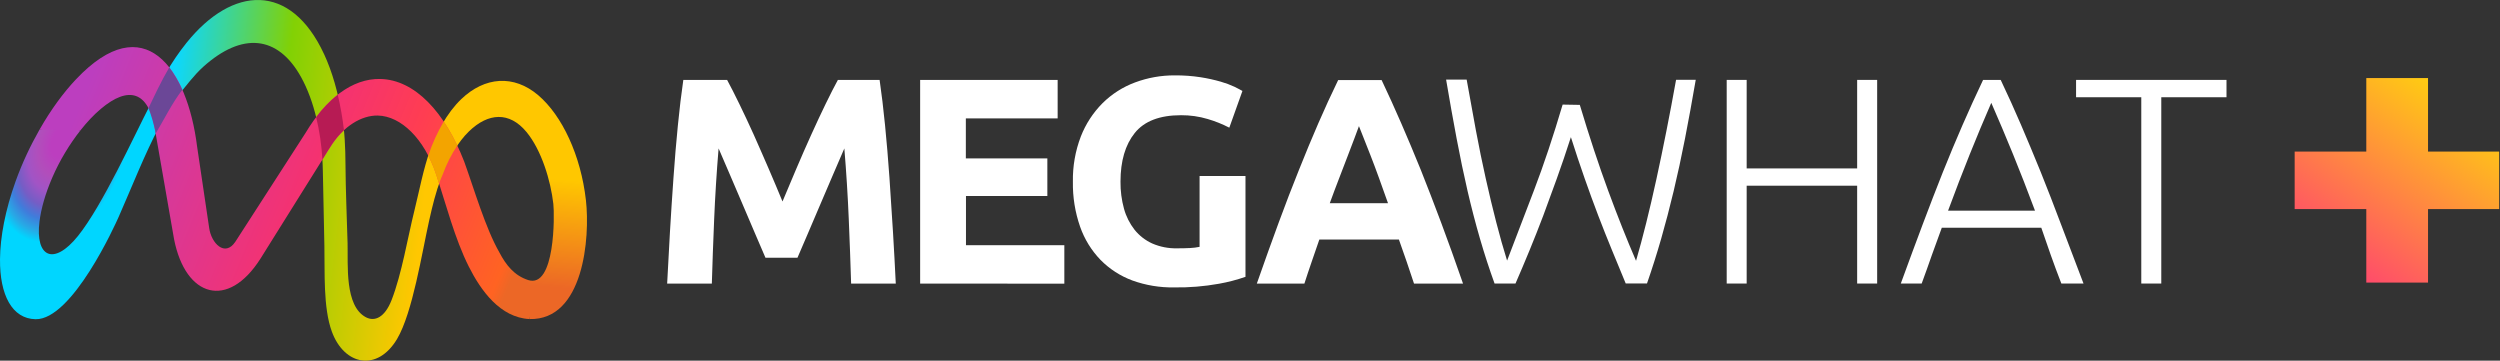 <?xml version="1.0" encoding="UTF-8"?>
<svg xmlns="http://www.w3.org/2000/svg" width="305" height="44" viewBox="0 0 305 44" fill="none">
  <rect x="0" y="0" width="305" height="44" fill="#333333" stroke="none"/>
  <path d="M88.709 9.752C89.137 10.552 89.637 11.516 90.197 12.676C90.757 13.836 91.349 15.076 91.961 16.44C92.573 17.804 93.161 19.168 93.777 20.58C94.393 21.992 94.937 23.316 95.465 24.58L97.153 20.58C97.753 19.169 98.358 17.789 98.969 16.44C99.579 15.091 100.166 13.836 100.729 12.676C101.293 11.516 101.789 10.544 102.221 9.752H107.313C107.553 11.403 107.774 13.249 107.977 15.292C108.179 17.335 108.358 19.461 108.513 21.672C108.667 23.885 108.811 26.103 108.945 28.324C109.078 30.545 109.191 32.636 109.285 34.596H103.837C103.765 32.196 103.669 29.568 103.549 26.712C103.429 23.856 103.249 20.988 103.009 18.108C102.581 19.112 102.101 20.22 101.573 21.44C101.045 22.66 100.525 23.876 100.009 25.096C99.493 26.316 98.997 27.496 98.517 28.592C98.037 29.688 97.629 30.652 97.293 31.44H93.385C93.049 30.64 92.641 29.691 92.161 28.592C91.681 27.493 91.183 26.328 90.669 25.096C90.154 23.877 89.633 22.659 89.105 21.44C88.577 20.22 88.097 19.112 87.669 18.108C87.429 20.999 87.249 23.867 87.129 26.712C87.009 29.557 86.914 32.185 86.845 34.596H81.393C81.489 32.636 81.602 30.545 81.733 28.324C81.863 26.103 82.007 23.885 82.165 21.672C82.319 19.464 82.498 17.337 82.701 15.292C82.903 13.247 83.125 11.4 83.365 9.752H88.709Z" fill="white"></path>
  <path d="M112.257 34.596V9.752H129.033V14.448H117.833V19.324H127.777V23.912H117.849V29.912H129.849V34.608L112.257 34.596Z" fill="white"></path>
  <path d="M144.085 14.056C141.482 14.056 139.601 14.779 138.441 16.224C137.281 17.669 136.701 19.647 136.701 22.156C136.688 23.276 136.832 24.392 137.129 25.472C137.386 26.403 137.825 27.275 138.421 28.036C138.997 28.753 139.734 29.324 140.573 29.704C141.522 30.116 142.55 30.317 143.585 30.296C144.206 30.296 144.739 30.284 145.185 30.26C145.576 30.242 145.965 30.194 146.349 30.116V21.476H151.949V33.772C150.897 34.139 149.817 34.421 148.721 34.616C146.911 34.942 145.075 35.092 143.237 35.064C141.505 35.093 139.782 34.807 138.153 34.22C136.688 33.679 135.36 32.821 134.265 31.708C133.152 30.554 132.302 29.173 131.773 27.66C131.159 25.897 130.861 24.039 130.893 22.172C130.859 20.287 131.187 18.413 131.861 16.652C132.455 15.128 133.358 13.743 134.513 12.584C135.639 11.469 136.991 10.607 138.477 10.056C140.03 9.477 141.675 9.185 143.333 9.196C144.394 9.187 145.455 9.265 146.505 9.428C147.328 9.557 148.143 9.738 148.945 9.968C149.522 10.133 150.085 10.343 150.629 10.596C151.069 10.808 151.385 10.996 151.577 11.096L149.977 15.576C149.134 15.14 148.251 14.787 147.341 14.52C146.284 14.205 145.187 14.049 144.085 14.056Z" fill="white"></path>
  <path d="M172.509 34.596C172.229 33.732 171.933 32.848 171.617 31.936C171.301 31.024 170.981 30.12 170.665 29.22H160.961C160.649 30.124 160.333 31.032 160.021 31.944C159.709 32.856 159.409 33.74 159.137 34.596H153.333C154.266 31.929 155.153 29.456 155.993 27.176C156.833 24.896 157.653 22.763 158.453 20.776C159.253 18.768 160.045 16.861 160.829 15.056C161.613 13.251 162.422 11.488 163.257 9.768H168.557C169.373 11.491 170.173 13.253 170.957 15.056C171.741 16.859 172.541 18.765 173.357 20.776C174.157 22.784 174.979 24.917 175.825 27.176C176.67 29.435 177.558 31.908 178.489 34.596H172.509ZM165.789 15.396C165.665 15.76 165.481 16.248 165.241 16.872C165.001 17.496 164.729 18.208 164.421 19.024C164.113 19.84 163.769 20.732 163.389 21.712C163.009 22.692 162.625 23.712 162.233 24.792H169.337C168.958 23.725 168.59 22.696 168.233 21.704C167.877 20.72 167.541 19.824 167.221 19.008C166.901 18.192 166.617 17.476 166.373 16.856C166.129 16.236 165.937 15.736 165.789 15.38V15.396Z" fill="white"></path>
  <path d="M192.737 12.796C193.889 16.636 195.039 20.117 196.189 23.24C197.338 26.363 198.474 29.223 199.597 31.82C200.418 29.001 201.246 25.68 202.081 21.856C202.915 18.032 203.715 13.992 204.481 9.736H206.881C206.441 12.296 206.002 14.696 205.565 16.936C205.127 19.176 204.667 21.303 204.185 23.316C203.702 25.337 203.195 27.272 202.665 29.12C202.134 30.968 201.557 32.789 200.933 34.584H198.337C197.771 33.216 197.209 31.852 196.649 30.492C196.089 29.132 195.531 27.728 194.977 26.28C194.425 24.835 193.873 23.324 193.321 21.748C192.765 20.172 192.213 18.5 191.649 16.732C191.073 18.524 190.502 20.204 189.937 21.772C189.371 23.34 188.818 24.852 188.277 26.308C187.729 27.756 187.173 29.156 186.613 30.52C186.053 31.884 185.477 33.24 184.889 34.592H182.337C181.689 32.8 181.095 30.976 180.557 29.12C180.018 27.264 179.514 25.328 179.045 23.312C178.578 21.291 178.133 19.157 177.709 16.912C177.285 14.667 176.857 12.267 176.425 9.712H178.933C179.303 11.813 179.678 13.875 180.057 15.896C180.435 17.917 180.835 19.871 181.257 21.756C181.678 23.644 182.106 25.431 182.541 27.116C182.975 28.801 183.417 30.361 183.865 31.796C184.881 29.145 185.979 26.273 187.161 23.18C188.342 20.087 189.502 16.613 190.641 12.76L192.737 12.796Z" fill="white"></path>
  <path d="M226.573 9.748H229.013V34.592H226.573V22.656H213.093V34.592H210.657V9.748H213.093V20.548H226.573V9.748Z" fill="white"></path>
  <path d="M251.485 34.592C251.013 33.373 250.577 32.2 250.177 31.072C249.777 29.944 249.397 28.847 249.037 27.78H236.901C236.501 28.852 236.101 29.952 235.701 31.08C235.301 32.208 234.901 33.38 234.445 34.592H231.897C232.841 32.003 233.733 29.592 234.573 27.36C235.413 25.128 236.229 23.015 237.021 21.02C237.821 19.023 238.621 17.107 239.421 15.272C240.221 13.437 241.059 11.596 241.937 9.748H244.085C244.959 11.588 245.791 13.428 246.581 15.268C247.37 17.108 248.17 19.025 248.981 21.02C249.781 23.012 250.601 25.125 251.441 27.36C252.281 29.595 253.197 32.005 254.189 34.592H251.485ZM242.937 12.544C242.038 14.608 241.162 16.703 240.309 18.828C239.455 20.953 238.574 23.244 237.665 25.7H248.269C247.351 23.241 246.458 20.947 245.589 18.816C244.719 16.685 243.835 14.595 242.937 12.544Z" fill="white"></path>
  <path d="M271.633 9.748V11.864H263.677V34.592H261.237V11.864H253.281V9.748H271.633Z" fill="white"></path>
  <path d="M18.287 12.859C16.331 16.637 12.492 25.087 9.516 28.786C6.535 32.492 4.277 31.359 4.818 27.026C5.013 25.466 5.525 23.641 6.365 21.693C7.285 19.547 8.519 17.555 9.8 15.92L7.361 15.302L4.824 15.811C3.716 17.757 2.708 19.878 1.903 22.122C0.642 25.638 0.023 28.915 0.001 31.626C-0.036 35.987 1.471 38.882 4.33 38.944C8.809 39.041 14.068 27.386 14.477 26.463C16.076 22.841 17.639 18.822 19.477 15.346C19.586 15.131 19.7 14.917 19.817 14.711L18.287 12.859Z" fill="url(#paint0_radial_4015_305966)"></path>
  <path d="M21.776 11.583C22.743 10.455 23.638 9.191 24.812 8.136C29.497 3.929 33.878 4.251 36.737 9.418C38.304 12.25 39.304 16.298 39.387 20.84L39.575 30.01C39.641 33.184 39.412 37.524 40.486 40.456C42.004 44.6 46.056 45.381 48.448 41.345C50.337 38.159 51.494 30.759 52.349 26.949C52.777 25.016 53.154 23.514 53.78 21.8L52.502 18.223C51.638 20.635 51.166 23.235 50.554 25.701C49.727 29.036 49.017 33.409 47.778 36.597C46.944 38.743 45.714 39.266 44.648 38.708C42.021 37.332 42.474 32.275 42.404 29.673C42.318 26.511 42.171 23.372 42.148 20.029C42.135 18.034 42.057 15.943 41.709 14.156C41.263 11.296 40.528 8.747 39.548 6.628C35.45 -2.231 28.329 -1.701 22.769 5.207C21.824 6.381 20.975 7.63 20.23 8.941L21.776 11.583Z" fill="url(#paint1_linear_4015_305966)"></path>
  <path d="M64.23 16.102C66.068 18.327 67.185 22.044 67.507 24.87C67.664 26.19 67.738 35.248 64.428 34.163L64.201 36.623L64.59 38.925C71.217 39.099 72 28.983 71.484 24.437C70.861 18.936 68.571 14.105 65.679 11.629C62.685 9.067 59.128 9.359 56.273 12.094C55.404 12.927 54.614 13.975 53.914 15.208L55.466 18.261C55.936 17.496 56.523 16.695 57.228 16.014C59.559 13.764 62.144 13.578 64.23 16.102Z" fill="url(#paint2_linear_4015_305966)"></path>
  <path d="M64.429 34.163C62.721 33.609 61.716 32.307 60.925 30.797C59.219 27.823 57.837 23.037 56.637 19.724C54.279 13.655 50.601 9.727 46.394 9.634C42.955 9.561 39.759 12.062 37.275 16.221L28.706 29.502C27.435 31.39 25.777 29.68 25.518 27.803L24.045 17.867C22.848 8.278 17.588 0.885 9.28 9.668C7.73 11.306 6.22 13.373 4.876 15.722C4.859 15.752 4.841 15.782 4.824 15.812L9.8 15.921C10.61 14.89 11.454 13.998 12.287 13.294C15.693 10.418 18.128 11.127 18.899 15.771L21.241 29.211C22.647 36.276 27.808 37.79 31.768 31.57L40.394 17.778C41.891 15.436 44.075 14.056 46.094 14.097C48.926 14.161 51.758 16.928 53.198 21.245C54.425 24.943 55.472 29.106 57.2 32.537C58.668 35.453 61.021 38.743 64.591 38.925L64.429 34.163Z" fill="url(#paint3_linear_4015_305966)"></path>
  <path d="M54.137 14.824C53.366 16.14 52.726 17.544 52.246 18.991C52.617 19.717 52.931 20.47 53.185 21.245L53.565 22.39C53.715 21.985 53.876 21.581 54.046 21.2C54.485 19.992 55.078 18.827 55.789 17.756C55.311 16.74 54.758 15.761 54.137 14.824Z" fill="#F3A400"></path>
  <path d="M41.204 11.547C40.213 12.342 39.329 13.265 38.572 14.286C38.984 15.986 39.233 17.726 39.335 19.472C40.156 18.144 40.793 16.972 41.962 15.888C41.799 14.438 41.54 12.965 41.204 11.547Z" fill="#B71B54"></path>
  <path d="M22.249 10.952C21.81 9.958 21.225 8.968 20.653 8.219C19.617 9.985 18.661 12.046 18.113 13.193C18.367 13.752 18.868 15.427 18.989 16.292C20.09 14.467 20.948 12.645 22.249 10.952Z" fill="#6B4797"></path>
  <path d="M296.22 9.523V18.492H304.901V25.507H296.22V34.476H288.688V25.507H279.949V18.492H288.688V9.523H296.22Z" fill="url(#paint4_linear_4015_305966)"></path>
  <defs>
    <radialGradient id="paint0_radial_4015_305966" cx="0" cy="0" r="1" gradientUnits="userSpaceOnUse" gradientTransform="translate(7.502 17.392) rotate(-72.553) scale(12.511 7.894)">
      <stop offset="0.15" stop-color="#BC3EBF"></stop>
      <stop offset="0.34" stop-color="#B14EBB"></stop>
      <stop offset="0.49" stop-color="#A154C5"></stop>
      <stop offset="0.64" stop-color="#755DC5"></stop>
      <stop offset="0.77" stop-color="#407CDB"></stop>
      <stop offset="0.9" stop-color="#26ABE6"></stop>
      <stop offset="1" stop-color="#00D6FF"></stop>
    </radialGradient>
    <linearGradient id="paint1_linear_4015_305966" x1="19.958" y1="19.646" x2="51.843" y2="23.487" gradientUnits="userSpaceOnUse">
      <stop stop-color="#0CD7FE"></stop>
      <stop offset="0.428" stop-color="#82D104"></stop>
      <stop offset="1" stop-color="#FFC701"></stop>
    </linearGradient>
    <linearGradient id="paint2_linear_4015_305966" x1="61.8" y1="34.557" x2="62.944" y2="21.419" gradientUnits="userSpaceOnUse">
      <stop stop-color="#EC6726"></stop>
      <stop offset="1" stop-color="#FFC700"></stop>
    </linearGradient>
    <linearGradient id="paint3_linear_4015_305966" x1="10.124" y1="11.706" x2="62.666" y2="33.391" gradientUnits="userSpaceOnUse">
      <stop stop-color="#BC3EBF"></stop>
      <stop offset="0.51" stop-color="#F43271"></stop>
      <stop offset="0.69" stop-color="#FF3D52"></stop>
      <stop offset="0.974" stop-color="#FF6322"></stop>
      <stop offset="1" stop-color="#EC6726"></stop>
    </linearGradient>
    <linearGradient id="paint4_linear_4015_305966" x1="304.562" y1="9.188" x2="284.762" y2="37.788" gradientUnits="userSpaceOnUse">
      <stop stop-color="#FFE600"></stop>
      <stop offset="1" stop-color="#FF327C"></stop>
    </linearGradient>
  </defs>
</svg>
